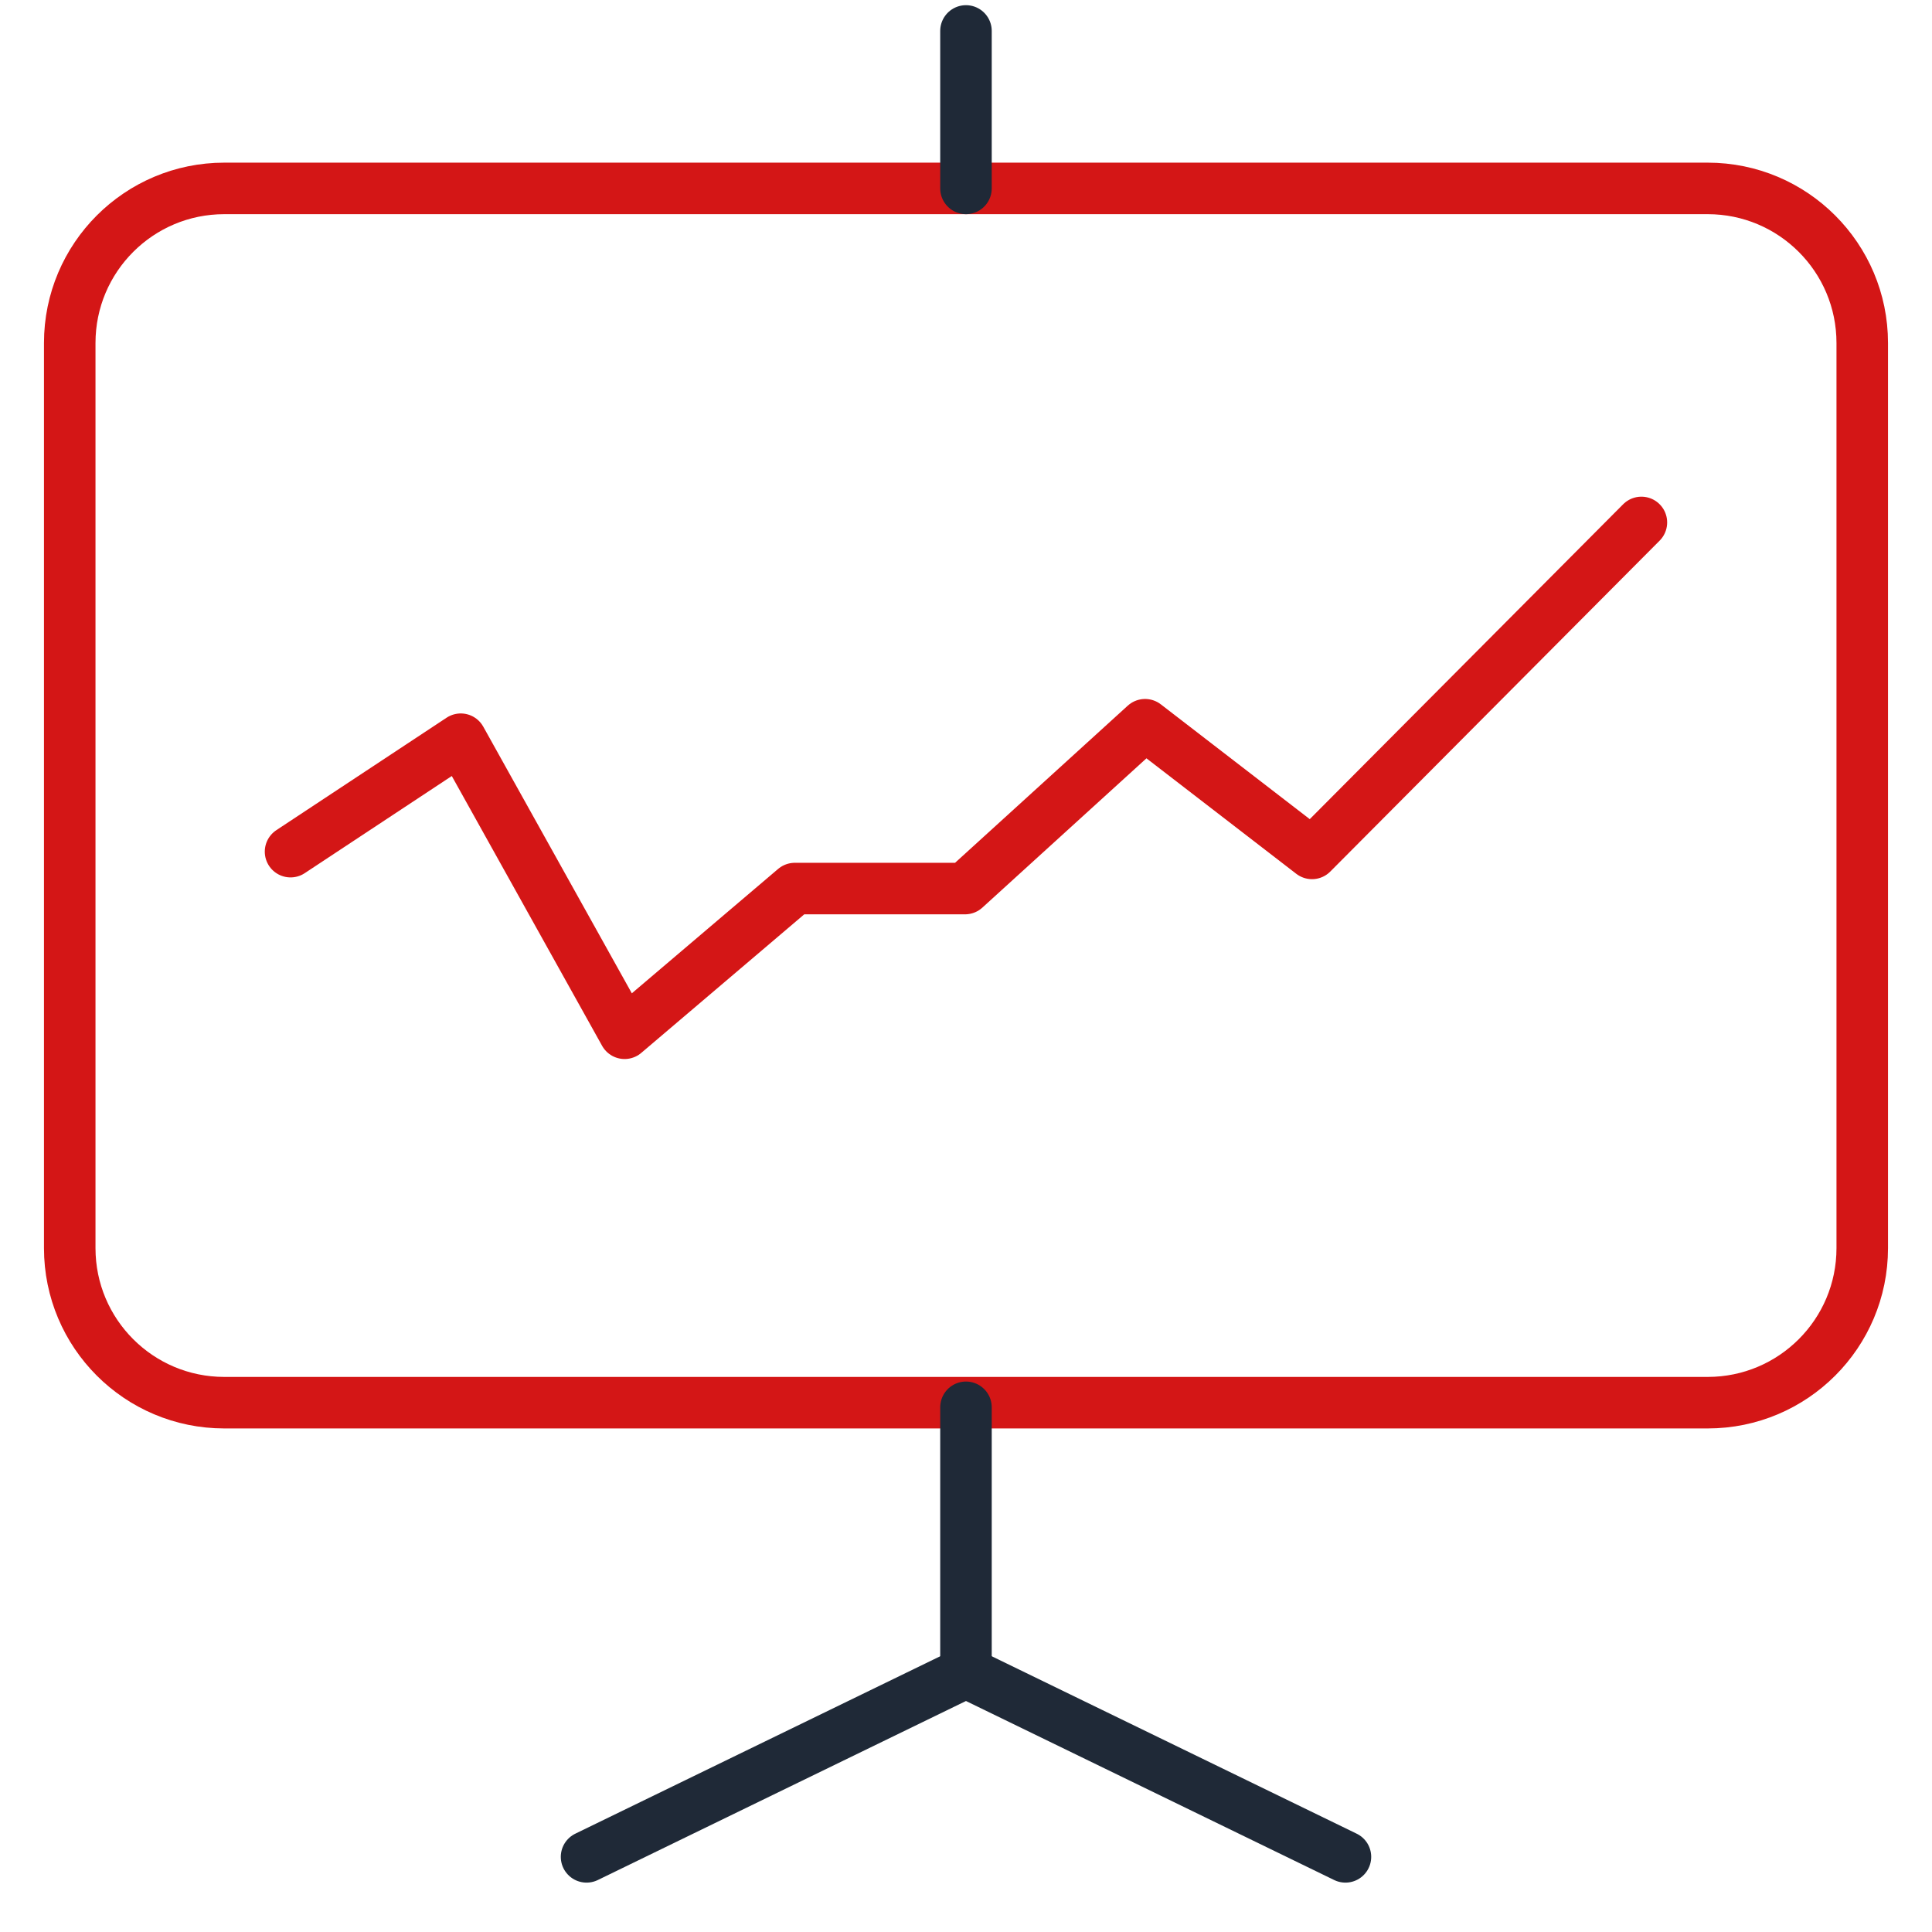 <svg width="75" height="75" viewBox="0 0 75 75" fill="none" xmlns="http://www.w3.org/2000/svg">
<path d="M66.292 7.314H8.707C5.393 7.314 2.707 10.001 2.707 13.315V48.452C2.707 51.766 5.393 54.452 8.707 54.452H66.292C69.606 54.452 72.292 51.766 72.292 48.452V13.315C72.292 10.001 69.606 7.314 66.292 7.314Z" stroke="#D41616" stroke-width="2" stroke-linecap="round" stroke-linejoin="round"/>
<path d="M11.279 33.061L17.887 28.696L24.247 40.111L30.854 34.494H37.462L44.452 28.134L50.932 33.129L63.719 20.281" stroke="#D41616" stroke-width="2" stroke-linecap="round" stroke-linejoin="round"/>
<path d="M37.499 1.201V7.314" stroke="#1F2937" stroke-width="2" stroke-linecap="round" stroke-linejoin="round"/>
<path d="M37.499 54.631V64.921" stroke="#1F2937" stroke-width="2" stroke-linecap="round" stroke-linejoin="round"/>
<path d="M52.23 72.083L37.499 64.921L22.77 72.083" stroke="#1F2937" stroke-width="2" stroke-linecap="round" stroke-linejoin="round"/>
</svg>
